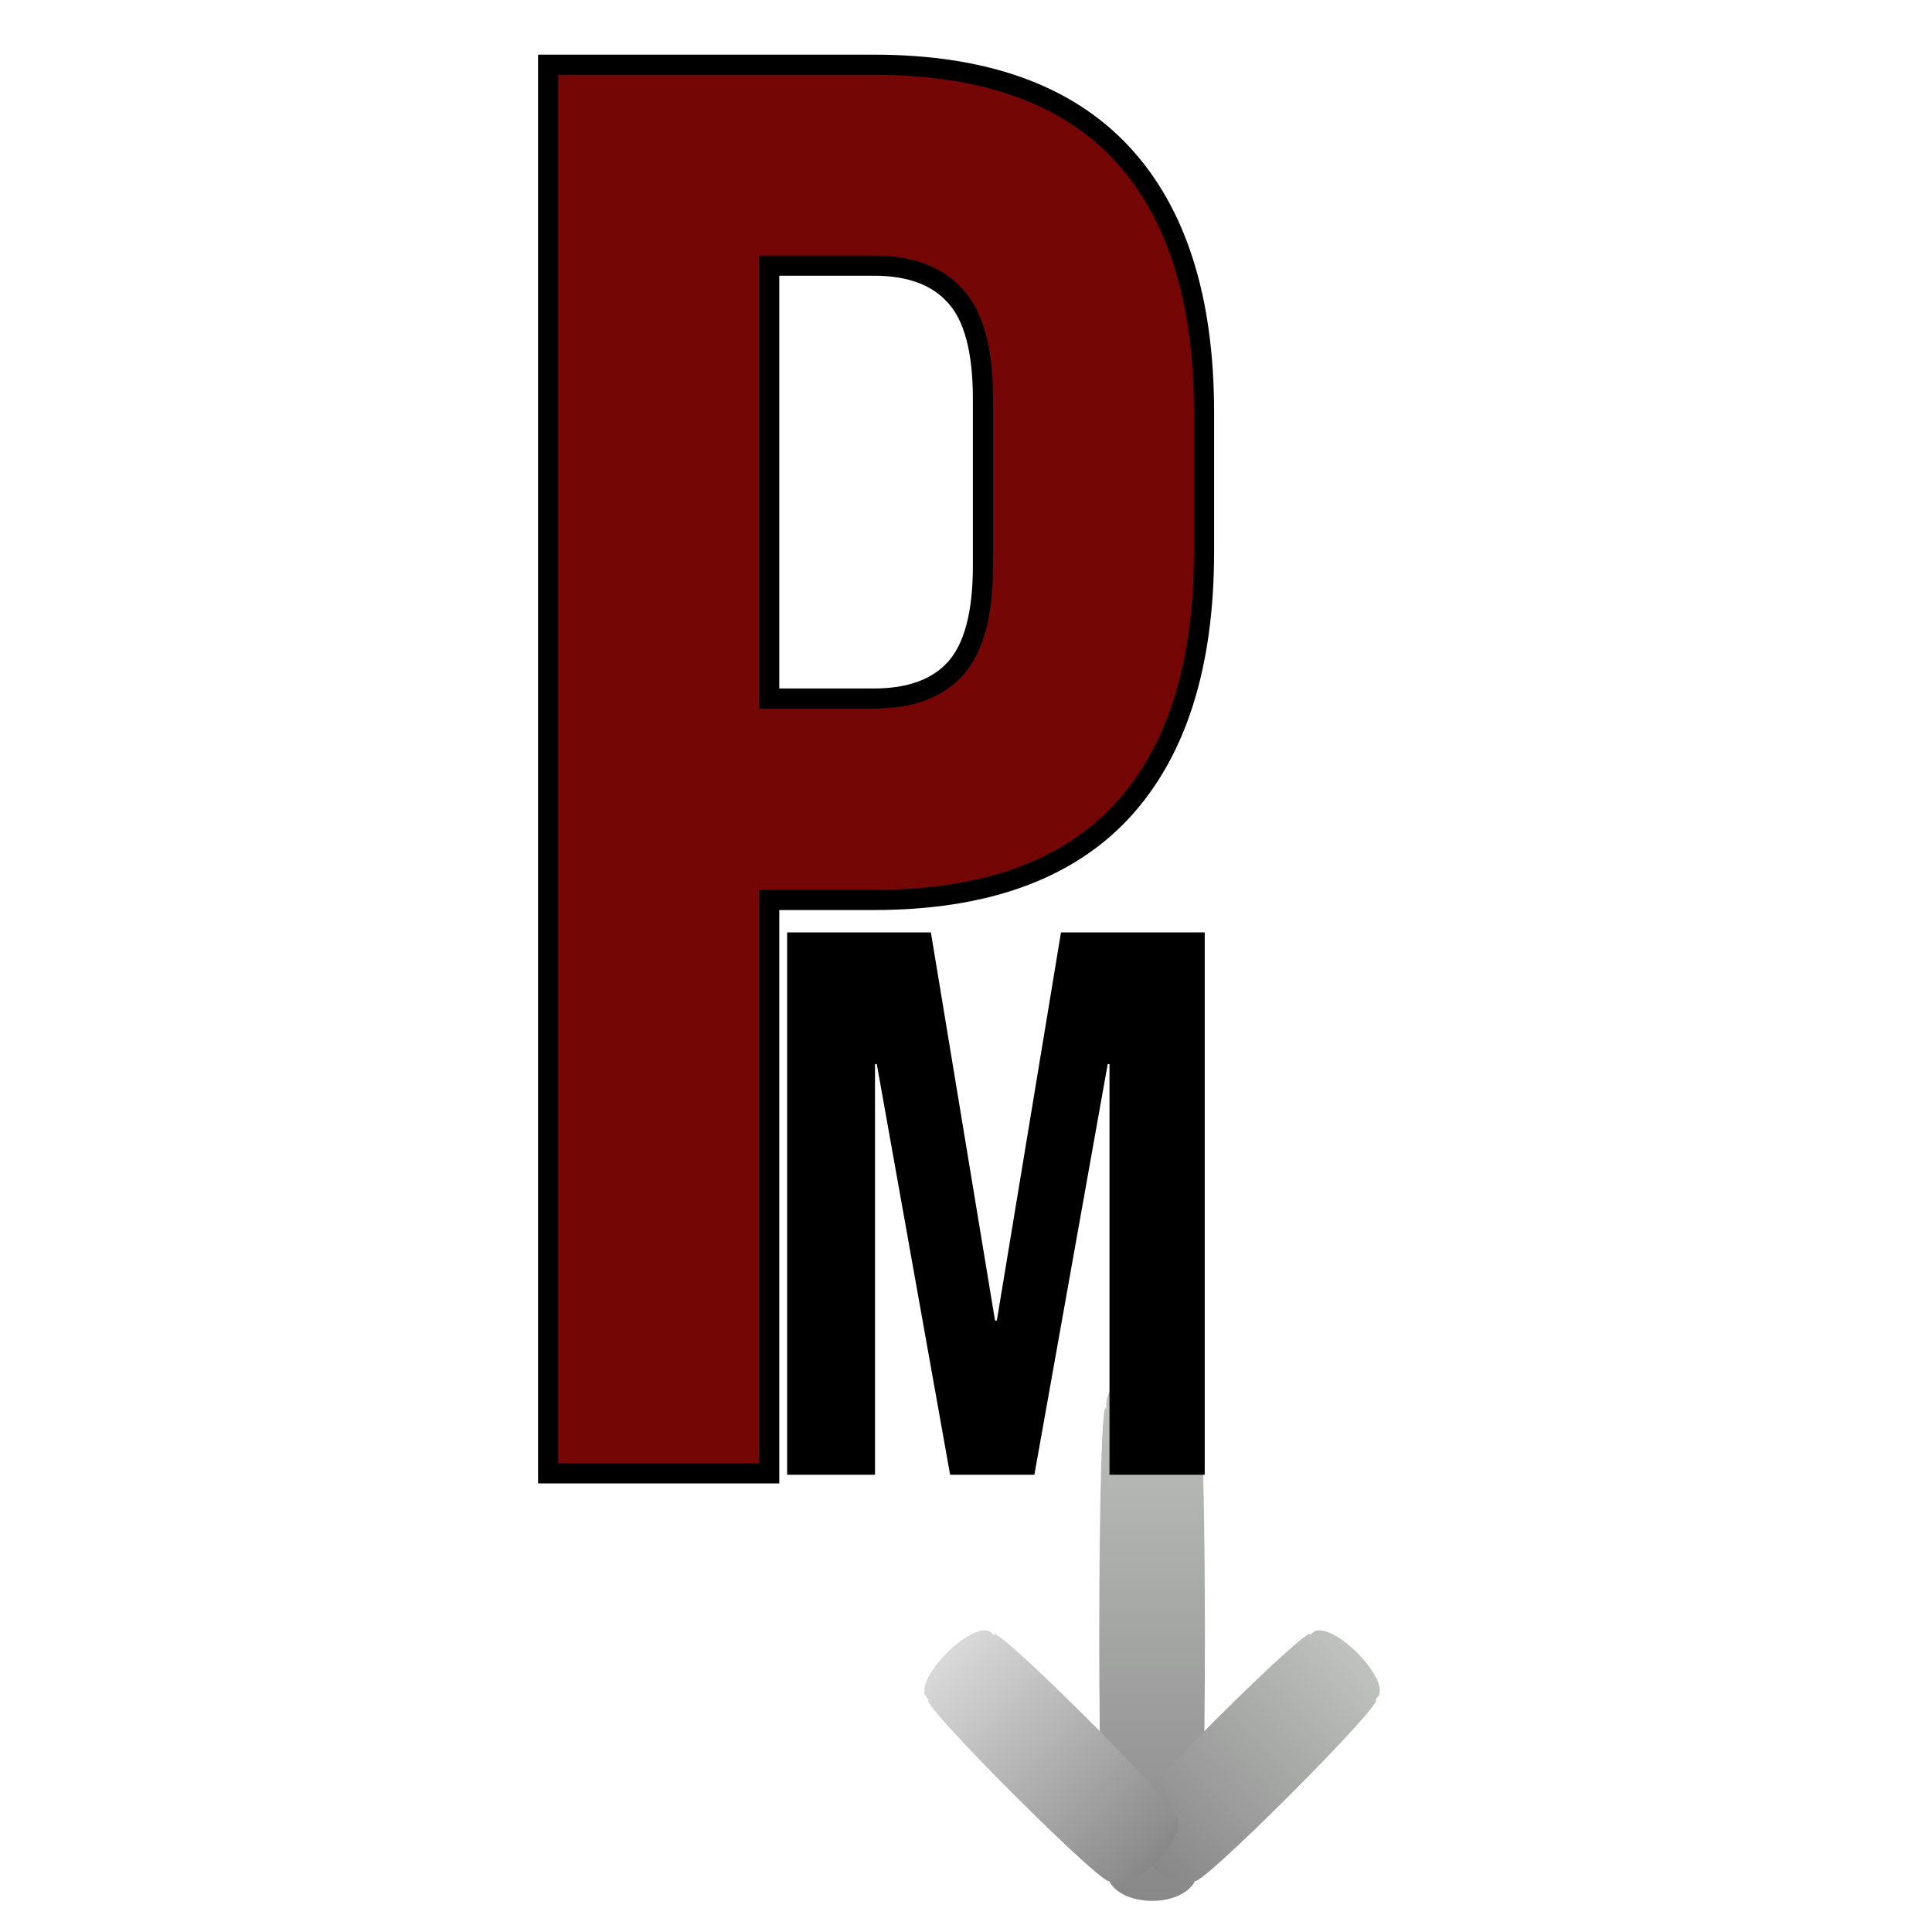 <?xml version="1.0" encoding="UTF-8" standalone="no"?>
<svg
   viewBox="0 0 96 96"
   version="1.1"
   id="svg42"
   sodipodi:docname="favicon.svg"
   width="96"
   height="96"
   inkscape:version="1.2.2 (b0a8486541, 2022-12-01)"
   inkscape:export-filename="favicon.png"
   inkscape:export-xdpi="96"
   inkscape:export-ydpi="96"
   xmlns:inkscape="http://www.inkscape.org/namespaces/inkscape"
   xmlns:sodipodi="http://sodipodi.sourceforge.net/DTD/sodipodi-0.dtd"
   xmlns="http://www.w3.org/2000/svg"
   xmlns:svg="http://www.w3.org/2000/svg">
  <rect x="0" y="0" width="96" height="96" fill="#808080" stroke="none"/>
  <defs
     id="defs46"/>
  <sodipodi:namedview
     id="namedview44"
     pagecolor="#ffffff"
     bordercolor="#000000"
     borderopacity="0.25"
     inkscape:showpageshadow="2"
     inkscape:pageopacity="0.0"
     inkscape:pagecheckerboard="0"
     inkscape:deskcolor="#d1d1d1"
     showgrid="false"
     inkscape:zoom="1.8541911"
     inkscape:cx="99.504306"
     inkscape:cy="180.13246"
     inkscape:window-width="1920"
     inkscape:window-height="1149"
     inkscape:window-x="0"
     inkscape:window-y="0"
     inkscape:window-maximized="1"
     inkscape:current-layer="svg42"/>
  <clipPath
     id="cl_4">
    <rect
       width="360"
       height="360"
       id="rect2"
       x="0"
       y="0"/>
  </clipPath>
  <g
     clip-path="url(#cl_4)"
     id="g40"
     transform="translate(-117.754,-133.671)">
    <rect
       fill="#ffffff"
       width="360"
       height="360"
       id="rect5"
       x="0"
       y="0"/>
    <path
       fill="#740606"
       transform="translate(140.888,116.882)"
       d="M 4.102,20.005 H 20.288 q 8.203,0 12.305,4.394 4.101,4.394 4.101,12.891 v 6.909 q 0,8.496 -4.101,12.915 -4.102,4.394 -12.305,4.394 H 15.088 V 90 H 4.102 Z M 20.288,51.499 q 2.71,0 4.053,-1.489 1.367,-1.514 1.367,-5.103 v -8.301 q 0,-3.613 -1.367,-5.103 -1.343,-1.514 -4.053,-1.514 H 15.088 V 51.499 Z"
       id="path7"/>
    <path
       fill="none"
       stroke="#000000"
       stroke-width="1"
       stroke-miterlimit="4"
       transform="translate(140.888,116.882)"
       d="M 4.102,20.005 H 20.288 q 8.203,0 12.305,4.394 4.101,4.394 4.101,12.891 v 6.909 q 0,8.496 -4.101,12.915 -4.102,4.394 -12.305,4.394 H 15.088 V 90 H 4.102 Z M 20.288,51.499 q 2.71,0 4.053,-1.489 1.367,-1.514 1.367,-5.103 v -8.301 q 0,-3.613 -1.367,-5.103 -1.343,-1.514 -4.053,-1.514 H 15.088 V 51.499 Z"
       id="path9"/>
    <defs
       id="defs16">
      <linearGradient
         id="gradient_0"
         gradientUnits="userSpaceOnUse"
         x1="-13.125"
         y1="0"
         x2="13.125"
         y2="0">
        <stop
           offset="0"
           stop-color="#BFC2BF"
           id="stop11"/>
        <stop
           offset="1"
           stop-color="#888"
           id="stop13"/>
      </linearGradient>
    </defs>
    <path
       fill="url(#gradient_0)"
       transform="rotate(90,-20,195)"
       d="m 0,0 z m -11.25,-2.25 c -2.225,-0.5 24.725,-0.5 22.5,0 2.5,-0.445 2.5,4.945 0,4.5 2.225,0.5 -24.725,0.5 -22.5,0 -2.5,0.445 -2.5,-4.945 0,-4.5 z"
       id="path18"
       style="fill:url(#gradient_0)"/>
    <defs
       id="defs25">
      <linearGradient
         id="gradient_1"
         gradientUnits="userSpaceOnUse"
         x1="-7.35"
         y1="0"
         x2="7.35"
         y2="0">
        <stop
           offset="0"
           stop-color="#BFC2BF"
           id="stop20"/>
        <stop
           offset="1"
           stop-color="#888"
           id="stop22"/>
      </linearGradient>
    </defs>
    <path
       fill="url(#gradient_1)"
       transform="rotate(135,44.229,147.779)"
       d="m 0,0 z m -6.3,-2.25 c -1.246,-0.5 13.846,-0.5 12.6,0 1.4,-0.445 1.4,4.945 0,4.5 1.246,0.5 -13.846,0.5 -12.6,0 -1.4,0.445 -1.4,-4.945 0,-4.5 z"
       id="path27"
       style="fill:url(#gradient_1)"/>
    <defs
       id="defs34">
      <linearGradient
         id="gradient_2"
         gradientUnits="userSpaceOnUse"
         x1="-7.35"
         y1="0"
         x2="7.35"
         y2="0">
        <stop
           offset="0"
           stop-color="#D9D9D9"
           id="stop29"/>
        <stop
           offset="1"
           stop-color="#888"
           id="stop31"/>
      </linearGradient>
    </defs>
    <path
       fill="url(#gradient_2)"
       transform="rotate(45,-181.771,315.708)"
       d="m 0,0 z m -6.3,-2.25 c -1.246,-0.5 13.846,-0.5 12.6,0 1.4,-0.445 1.4,4.945 0,4.5 1.246,0.5 -13.846,0.5 -12.6,0 -1.4,0.445 -1.4,-4.945 0,-4.5 z"
       id="path36"
       style="fill:url(#gradient_2)"/>
    <path
       transform="matrix(1.3,0,0,1.1,155,171.75)"
       d="M 1.436,7.502 H 6.93 L 9.382,25.036 H 9.451 L 11.903,7.502 h 5.494 V 32 H 13.757 V 13.449 H 13.689 L 10.886,32 H 7.665 L 4.862,13.449 H 4.794 V 32 H 1.436 Z"
       id="path38"/>
  </g>
</svg>
